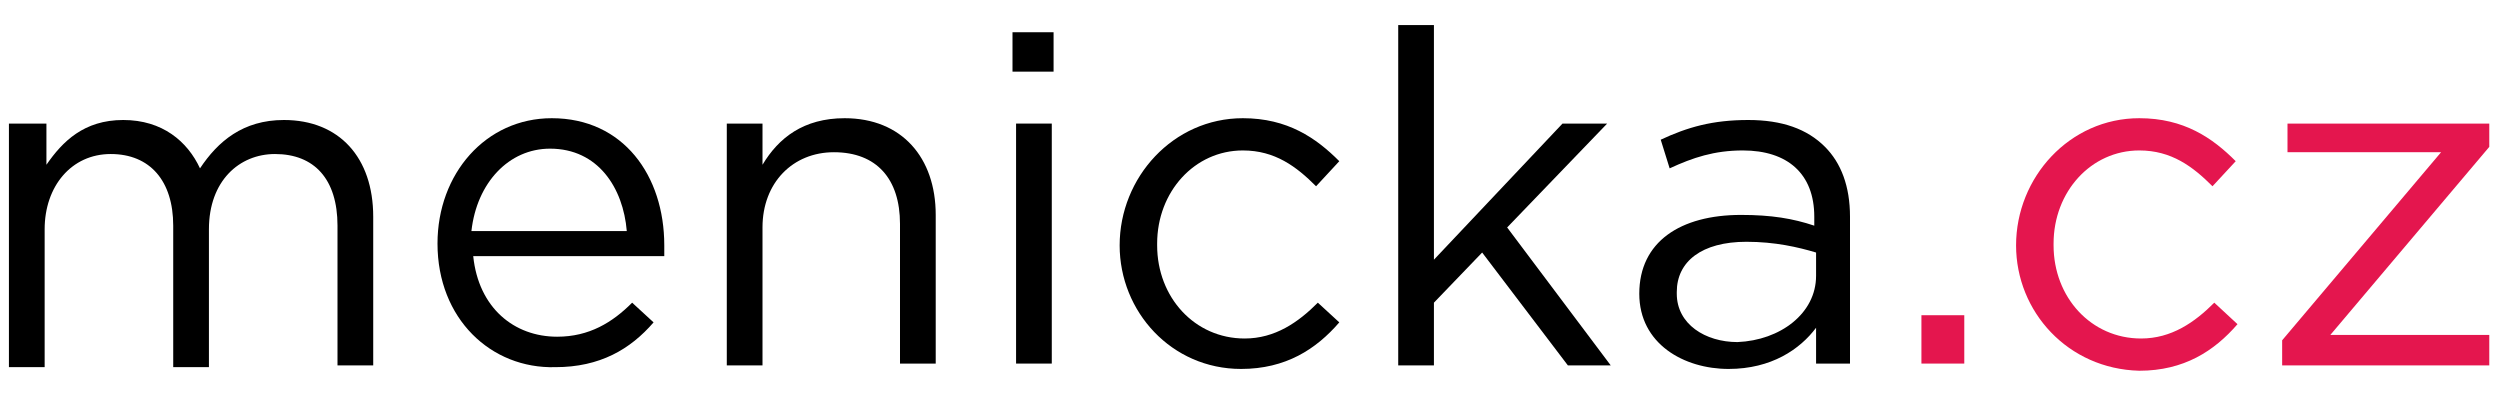 <?xml version="1.0" encoding="UTF-8"?> <svg xmlns="http://www.w3.org/2000/svg" width="184" height="29" viewBox="0 0 184 29" fill="none"><path d="M0.789 9.095H3.417V12.127C4.6 10.414 6.177 8.832 9.069 8.832C11.96 8.832 13.8 10.414 14.72 12.391C16.034 10.414 17.874 8.832 20.897 8.832C24.971 8.832 27.469 11.6 27.469 15.95V26.891H24.84V16.609C24.84 13.182 23.131 11.336 20.24 11.336C17.611 11.336 15.377 13.314 15.377 16.873V27.023H12.749V16.609C12.749 13.314 11.04 11.336 8.149 11.336C5.257 11.336 3.286 13.709 3.286 16.873V27.023H0.657V9.095H0.789Z" fill="black"></path><path d="M32.2 17.927C32.2 12.786 35.749 8.7 40.611 8.7C45.869 8.7 48.891 12.918 48.891 18.059C48.891 18.454 48.891 18.586 48.891 18.85H34.829C35.223 22.673 37.851 24.782 41.006 24.782C43.371 24.782 45.08 23.727 46.526 22.277L48.103 23.727C46.394 25.704 44.16 27.023 40.874 27.023C36.143 27.154 32.2 23.464 32.2 17.927ZM46.131 17.005C45.869 13.841 44.029 10.941 40.48 10.941C37.457 10.941 35.091 13.445 34.697 17.005H46.131Z" fill="black"></path><path d="M53.492 9.095H56.12V12.127C57.303 10.15 59.143 8.7 62.166 8.7C66.371 8.7 68.869 11.6 68.869 15.818V26.759H66.24V16.477C66.24 13.182 64.531 11.204 61.377 11.204C58.354 11.204 56.12 13.445 56.12 16.741V26.891H53.492V9.095Z" fill="black"></path><path d="M74.52 2.373H77.543V5.273H74.52V2.373ZM74.783 9.095H77.411V26.759H74.783V9.095Z" fill="black"></path><path d="M82.406 18.059C82.406 13.05 86.349 8.7 91.474 8.7C94.76 8.7 96.863 10.15 98.572 11.864L96.863 13.709C95.417 12.259 93.84 11.073 91.474 11.073C87.926 11.073 85.166 14.104 85.166 17.927V18.059C85.166 21.882 87.926 24.914 91.606 24.914C93.84 24.914 95.549 23.727 96.994 22.277L98.572 23.727C96.863 25.704 94.629 27.154 91.343 27.154C86.217 27.154 82.406 22.936 82.406 18.059Z" fill="black"></path><path d="M102.909 1.845H105.537V19.114L115 9.095H118.286L110.926 16.741L118.549 26.891H115.394L109.086 18.586L105.537 22.277V26.891H102.909V1.845Z" fill="black"></path><path d="M120.651 21.618C120.651 17.795 123.674 15.818 128.143 15.818C130.377 15.818 131.954 16.082 133.531 16.609V15.95C133.531 12.786 131.56 11.073 128.274 11.073C126.171 11.073 124.594 11.6 122.886 12.391L122.229 10.282C124.2 9.359 126.04 8.832 128.669 8.832C131.166 8.832 133.006 9.491 134.32 10.809C135.503 11.995 136.16 13.709 136.16 15.95V26.759H133.663V24.123C132.48 25.704 130.377 27.154 127.223 27.154C123.937 27.154 120.651 25.309 120.651 21.618ZM133.663 20.3V18.586C132.349 18.191 130.64 17.795 128.537 17.795C125.251 17.795 123.411 19.245 123.411 21.486V21.618C123.411 23.859 125.514 25.177 127.88 25.177C131.034 25.045 133.663 23.068 133.663 20.3Z" fill="black"></path><path d="M141.417 23.2H144.571V26.759H141.417V23.2Z" fill="#E4164E"></path><path d="M148.383 18.059C148.383 13.05 152.326 8.7 157.452 8.7C160.737 8.7 162.84 10.15 164.549 11.864L162.84 13.709C161.394 12.259 159.817 11.073 157.452 11.073C153.903 11.073 151.143 14.104 151.143 17.927V18.059C151.143 21.882 153.903 24.914 157.583 24.914C159.817 24.914 161.526 23.727 162.972 22.277L164.68 23.859C162.972 25.836 160.737 27.286 157.452 27.286C152.194 27.154 148.383 22.936 148.383 18.059Z" fill="#E4164E"></path><path d="M167.966 25.046L179.663 11.204H168.36V9.095H183.211V10.809L171.514 24.65H183.211V26.891H167.966V25.046Z" fill="#E4164E"></path></svg> 